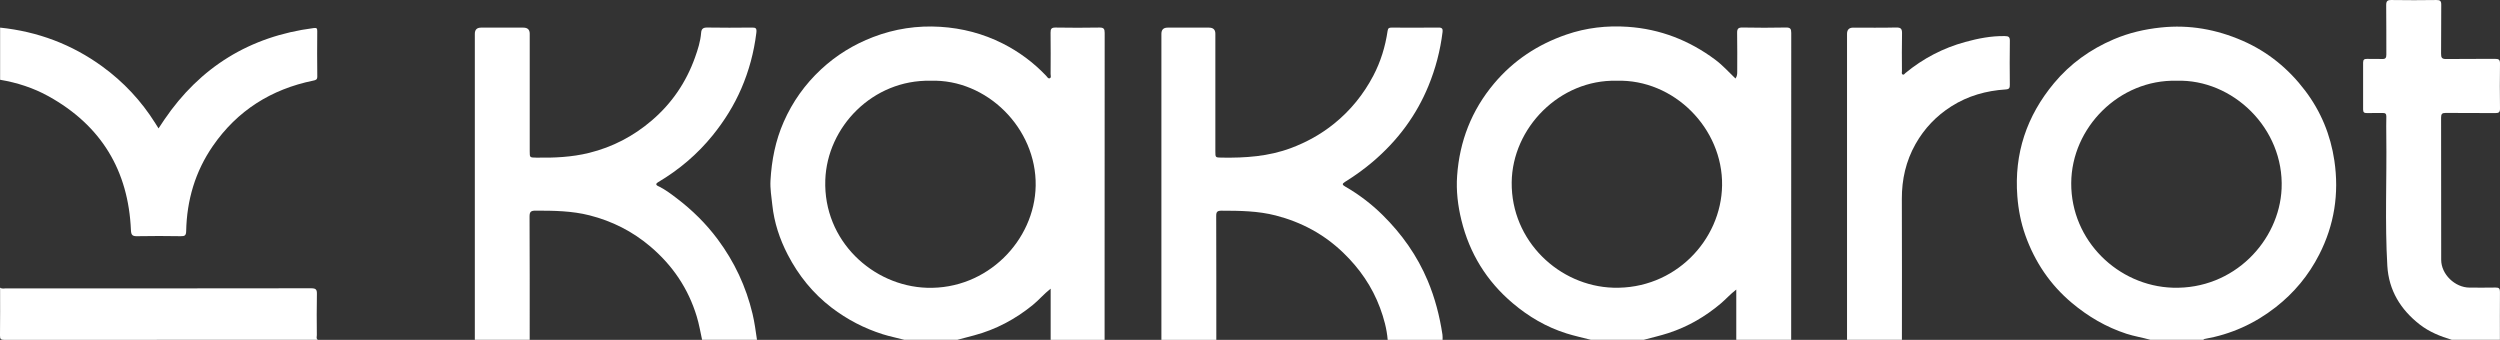 <svg width="1802" height="245" viewBox="0 0 1802 245" fill="none" xmlns="http://www.w3.org/2000/svg">
<rect x="0" y="0" width="1802" height="245" fill="#333333" stroke="none"/>
<g clip-path="url(#clip0_11640_4113)">
<path d="M1146.71 244.931C1140.85 243.421 1134.91 242.145 1129.14 240.333C1114.68 235.79 1101.89 228.295 1090.38 218.549C1071.49 202.558 1059.25 182.6 1053.41 158.826C1050.82 148.312 1049.53 137.565 1050.29 126.762C1052.04 101.835 1060.67 79.53 1076.96 60.162C1090.96 43.526 1108.46 32.01 1129.03 24.927C1143.35 19.985 1158.25 18.297 1173.3 19.326C1196.63 20.905 1217.6 29.086 1236.26 42.963C1241.59 46.93 1246.05 51.885 1250.92 56.593C1252.16 54.932 1252.19 53.285 1252.19 51.611C1252.19 42.373 1252.3 33.149 1252.12 23.911C1252.06 20.905 1252.73 19.752 1256.09 19.834C1266.49 20.054 1276.91 20.04 1287.31 19.834C1290.46 19.779 1291.13 20.782 1291.13 23.705C1291.05 83.428 1291.08 143.151 1291.08 202.86V244.918H1251.51V208.708C1247.21 212.002 1244.07 215.612 1240.44 218.687C1229.2 228.199 1216.71 235.46 1202.67 240.045C1196.82 241.953 1190.81 243.312 1184.87 244.918H1146.68L1146.71 244.931ZM1165.3 58.199C1124.27 57.184 1090.02 92.144 1089.63 131.484C1089.21 173.719 1123.88 206.21 1162.84 207.376C1207.13 208.694 1240.7 173.17 1241.28 133.611C1241.88 92.57 1206.56 56.95 1165.3 58.199Z" fill="white"/>
<path d="M651.815 244.931C646.649 243.518 641.371 242.543 636.246 240.91C622.843 236.654 610.62 230.299 599.467 221.789C585.911 211.426 575.564 198.523 567.814 183.589C561.967 172.32 558.022 160.391 556.675 147.695C556.05 141.834 555.036 136 555.369 130.084C556.189 115.493 558.953 101.355 564.897 87.848C571.272 73.367 580.245 60.752 591.87 49.95C602.801 39.792 615.329 32.092 629.343 26.711C644.954 20.727 661.163 18.297 677.774 19.327C693.524 20.301 708.594 24.213 722.733 31.351C734.553 37.322 744.956 45.063 754.039 54.603C754.775 55.386 755.484 56.882 756.678 56.415C757.914 55.921 757.261 54.383 757.275 53.313C757.317 43.403 757.386 33.478 757.247 23.568C757.206 20.809 757.886 19.807 760.872 19.862C771.4 20.04 781.928 20.054 792.442 19.862C795.609 19.807 796.248 20.823 796.248 23.747C796.165 85.968 796.192 148.202 796.192 210.424C796.192 221.94 796.192 233.443 796.192 244.959H757.317V208.063C752.331 211.975 748.72 216.381 744.289 219.963C731.747 230.093 717.858 237.533 702.191 241.719C698.122 242.804 694.052 243.875 689.996 244.945H651.815V244.931ZM670.774 58.199C629.134 57.307 596.148 91.403 594.87 129.837C593.398 173.61 629.176 206.168 668.093 207.431C711.511 208.831 745.858 173.308 746.511 133.845C747.192 92.323 711.122 56.84 670.788 58.199H670.774Z" fill="white"/>
<path d="M1549.98 244.931C1544.27 243.298 1538.4 242.406 1532.73 240.566C1518.08 235.776 1505.15 228.185 1493.41 218.344C1477.65 205.125 1466.7 188.722 1459.88 169.615C1456.65 160.529 1454.83 151.099 1454.09 141.394C1451.76 110.675 1460.8 83.648 1480.51 59.97C1492.2 45.928 1506.65 35.565 1523.61 28.317C1534.52 23.664 1545.79 21.056 1557.55 19.821C1578.11 17.652 1597.62 21.166 1616.43 29.36C1634.8 37.377 1649.71 49.689 1661.6 65.406C1672.91 80.367 1679.89 97.251 1682.62 115.836C1686.11 139.569 1682.6 162.162 1671.65 183.561C1664.04 198.454 1653.62 211.069 1640.26 221.487C1625.03 233.374 1608.04 240.992 1588.97 244.341C1588.66 244.396 1588.41 244.726 1588.14 244.918C1575.41 244.918 1562.69 244.918 1549.95 244.918L1549.98 244.931ZM1568.9 58.199C1527.63 57.156 1493.13 91.884 1492.94 132.019C1492.75 173.582 1526.86 206.141 1566.11 207.376C1610.3 208.776 1642.94 173.431 1644.58 135.972C1646.48 92.391 1609.19 56.895 1568.9 58.199Z" fill="white"/>
<path d="M342.255 244.931C342.255 171.414 342.255 97.909 342.255 24.392C342.255 21.409 343.741 19.917 346.714 19.917C356.894 19.917 367.075 19.917 377.256 19.917C380.293 19.917 381.816 21.372 381.825 24.282C381.825 52.544 381.825 80.807 381.825 109.083C381.825 113.612 381.825 113.544 386.575 113.626C399.395 113.832 412.145 113.283 424.632 110.194C441.562 106.008 456.563 98.17 469.785 86.86C484.313 74.438 494.605 59.229 500.952 41.44C503.008 35.688 504.897 29.814 505.369 23.65C505.577 20.919 506.702 19.807 509.73 19.848C520.369 20.04 531.008 19.985 541.647 19.876C544.647 19.848 545.62 20.068 545.161 23.76C543.453 37.624 539.897 50.938 534.383 63.731C529.133 75.92 522.133 87.121 513.758 97.484C502.73 111.128 489.535 122.329 474.368 131.319C471.299 133.131 474.368 134.106 475.243 134.545C479.785 136.851 483.813 139.898 487.813 142.945C498.994 151.456 508.883 161.174 517.286 172.457C529.397 188.736 537.758 206.594 542.425 226.195C543.897 232.372 544.717 238.659 545.633 244.918H506.063C504.841 239.29 503.897 233.635 502.202 228.076C496.077 207.925 484.799 191.248 468.66 177.59C455.854 166.747 441.257 159.376 424.937 155.217C412.215 151.977 399.228 151.84 386.2 151.826C382.839 151.826 381.686 152.458 381.7 156.095C381.867 185.703 381.798 215.31 381.798 244.918H342.228L342.255 244.931Z" fill="white"/>
<path d="M837.138 244.931C837.138 171.413 837.138 97.896 837.138 24.378C837.138 21.404 838.629 19.917 841.61 19.917C851.555 19.917 861.499 19.917 871.458 19.917C874.504 19.917 876.027 21.372 876.027 24.282C876.027 52.544 876.027 80.82 876.027 109.083C876.027 113.598 876.027 113.544 880.68 113.612C897.597 113.887 914.306 112.761 930.32 106.804C941.723 102.563 952.223 96.743 961.681 89.097C973.529 79.516 982.862 67.945 989.876 54.589C995.196 44.446 998.529 33.588 1000.18 22.278C1000.47 20.246 1001.27 19.889 1003.03 19.903C1014.36 19.944 1025.7 19.985 1037.03 19.875C1039.49 19.848 1040.06 20.878 1039.81 22.95C1038.17 36.416 1034.77 49.414 1029.6 61.988C1025.34 72.365 1019.89 82.11 1013.28 91.156C1006.4 100.572 998.376 109.041 989.418 116.659C983.112 122.026 976.418 126.789 969.404 131.154C967.251 132.5 967.487 133.241 969.515 134.407C979.418 140.09 988.487 146.994 996.543 154.942C1010.4 168.613 1021.49 184.234 1029.07 202.27C1034.36 214.843 1037.7 227.815 1039.72 241.198C1039.9 242.419 1039.79 243.696 1039.81 244.959H1000.24C999.599 236.984 997.487 229.338 994.723 221.885C989.043 206.594 979.987 193.499 968.154 182.106C954.362 168.847 938.125 160.117 919.583 155.326C906.736 152.005 893.625 151.895 880.486 151.867C877.388 151.867 876.624 152.732 876.638 155.711C876.749 185.455 876.708 215.2 876.722 244.959H837.152L837.138 244.931Z" fill="white"/>
<path d="M1767.24 244.931C1758.97 242.433 1751.03 239.262 1744.15 233.909C1730.26 223.079 1721.82 209.188 1720.79 191.646C1718.97 160.35 1720.46 129.027 1720.04 97.704C1719.99 93.147 1719.97 88.589 1720.07 84.032C1720.11 82.124 1719.43 81.383 1717.46 81.438C1713.64 81.534 1709.82 81.397 1706.01 81.493C1704.12 81.534 1703.33 80.944 1703.33 78.967C1703.4 67.684 1703.4 56.401 1703.33 45.118C1703.32 42.936 1704.22 42.401 1706.22 42.455C1709.8 42.565 1713.4 42.346 1716.97 42.524C1719.47 42.648 1720.1 41.687 1720.08 39.367C1719.99 27.521 1720.15 15.662 1719.97 3.816C1719.93 0.769 1720.82 -0.041 1723.86 0.014C1734.61 0.192 1745.37 0.165 1756.12 0.014C1758.85 -0.027 1759.69 0.728 1759.65 3.459C1759.51 15.195 1759.69 26.931 1759.53 38.681C1759.49 41.632 1760.19 42.606 1763.35 42.551C1775.03 42.359 1786.71 42.551 1798.39 42.428C1800.99 42.401 1802.04 42.936 1802 45.805C1801.83 56.635 1801.85 67.465 1802 78.281C1802.03 80.916 1801.13 81.534 1798.6 81.507C1786.68 81.397 1774.78 81.52 1762.86 81.397C1760.24 81.369 1759.54 82.179 1759.54 84.705C1759.61 118.897 1759.54 153.089 1759.61 187.281C1759.62 197.727 1769.54 207.28 1780.1 207.308C1786.35 207.308 1792.6 207.404 1798.83 207.267C1801.29 207.212 1801.99 208.035 1801.97 210.396C1801.88 221.913 1801.93 233.415 1801.93 244.931H1767.22H1767.24Z" fill="white"/>
<path d="M0.069 19.903C27.223 22.73 51.876 31.982 73.834 47.987C89.154 59.146 101.835 72.749 111.863 88.713C112.585 89.866 113.321 91.019 114.279 92.542C115.766 90.291 117.085 88.246 118.46 86.242C144.28 48.33 180.058 26.189 226.073 20.232C228.087 19.971 228.698 20.301 228.67 22.346C228.587 33.286 228.545 44.226 228.698 55.166C228.726 57.43 227.573 57.746 225.892 58.089C195.42 64.307 171.03 79.763 153.474 105.157C140.696 123.632 134.641 144.318 134.196 166.595C134.127 169.766 133.155 170.301 130.252 170.247C119.849 170.082 109.432 170.041 99.029 170.247C95.599 170.315 94.529 169.615 94.376 165.909C92.557 123.042 73.098 90.538 34.959 69.372C24.111 63.36 12.361 59.572 0.083 57.499V19.903H0.069Z" fill="white"/>
<path d="M1331.34 244.931C1331.34 171.427 1331.34 97.923 1331.34 24.419C1331.34 21.418 1332.82 19.917 1335.77 19.917C1346.06 19.917 1356.37 20.095 1366.65 19.821C1370.34 19.725 1371.06 20.919 1370.98 24.254C1370.76 33.245 1370.9 42.263 1370.92 51.268C1370.92 52.105 1370.45 53.258 1371.51 53.725C1372.4 54.109 1372.87 53.107 1373.45 52.627C1386.19 42.14 1400.55 34.631 1416.52 30.253C1425.83 27.7 1435.3 25.833 1445.06 26.011C1447.62 26.052 1448.74 26.478 1448.7 29.374C1448.52 39.971 1448.59 50.568 1448.68 61.164C1448.69 63.347 1448.3 64.308 1445.7 64.472C1431.69 65.351 1418.48 69.084 1406.61 76.606C1395.67 83.538 1387.01 92.652 1380.67 103.894C1373.76 116.193 1370.8 129.37 1370.85 143.398C1370.99 177.247 1370.9 211.096 1370.9 244.931H1331.33H1331.34Z" fill="white"/>
<path d="M0.07 207.308C1.389 208.392 2.959 207.857 4.403 207.857C77.682 207.884 150.961 207.912 224.226 207.788C227.893 207.788 228.504 208.818 228.42 212.098C228.198 221.885 228.309 231.685 228.379 241.486C228.379 242.639 227.74 244.025 229.115 244.918C153.794 244.918 78.46 244.904 3.139 244.986C0.431 244.986 -0.028 244.272 0 241.788C0.153 230.285 0.07 218.797 0.07 207.294V207.308Z" fill="white"/>
</g>
<defs>
<clipPath id="clip0_11640_4113">
<rect width="1802" height="245" fill="white"/>
</clipPath>
</defs>
</svg>
